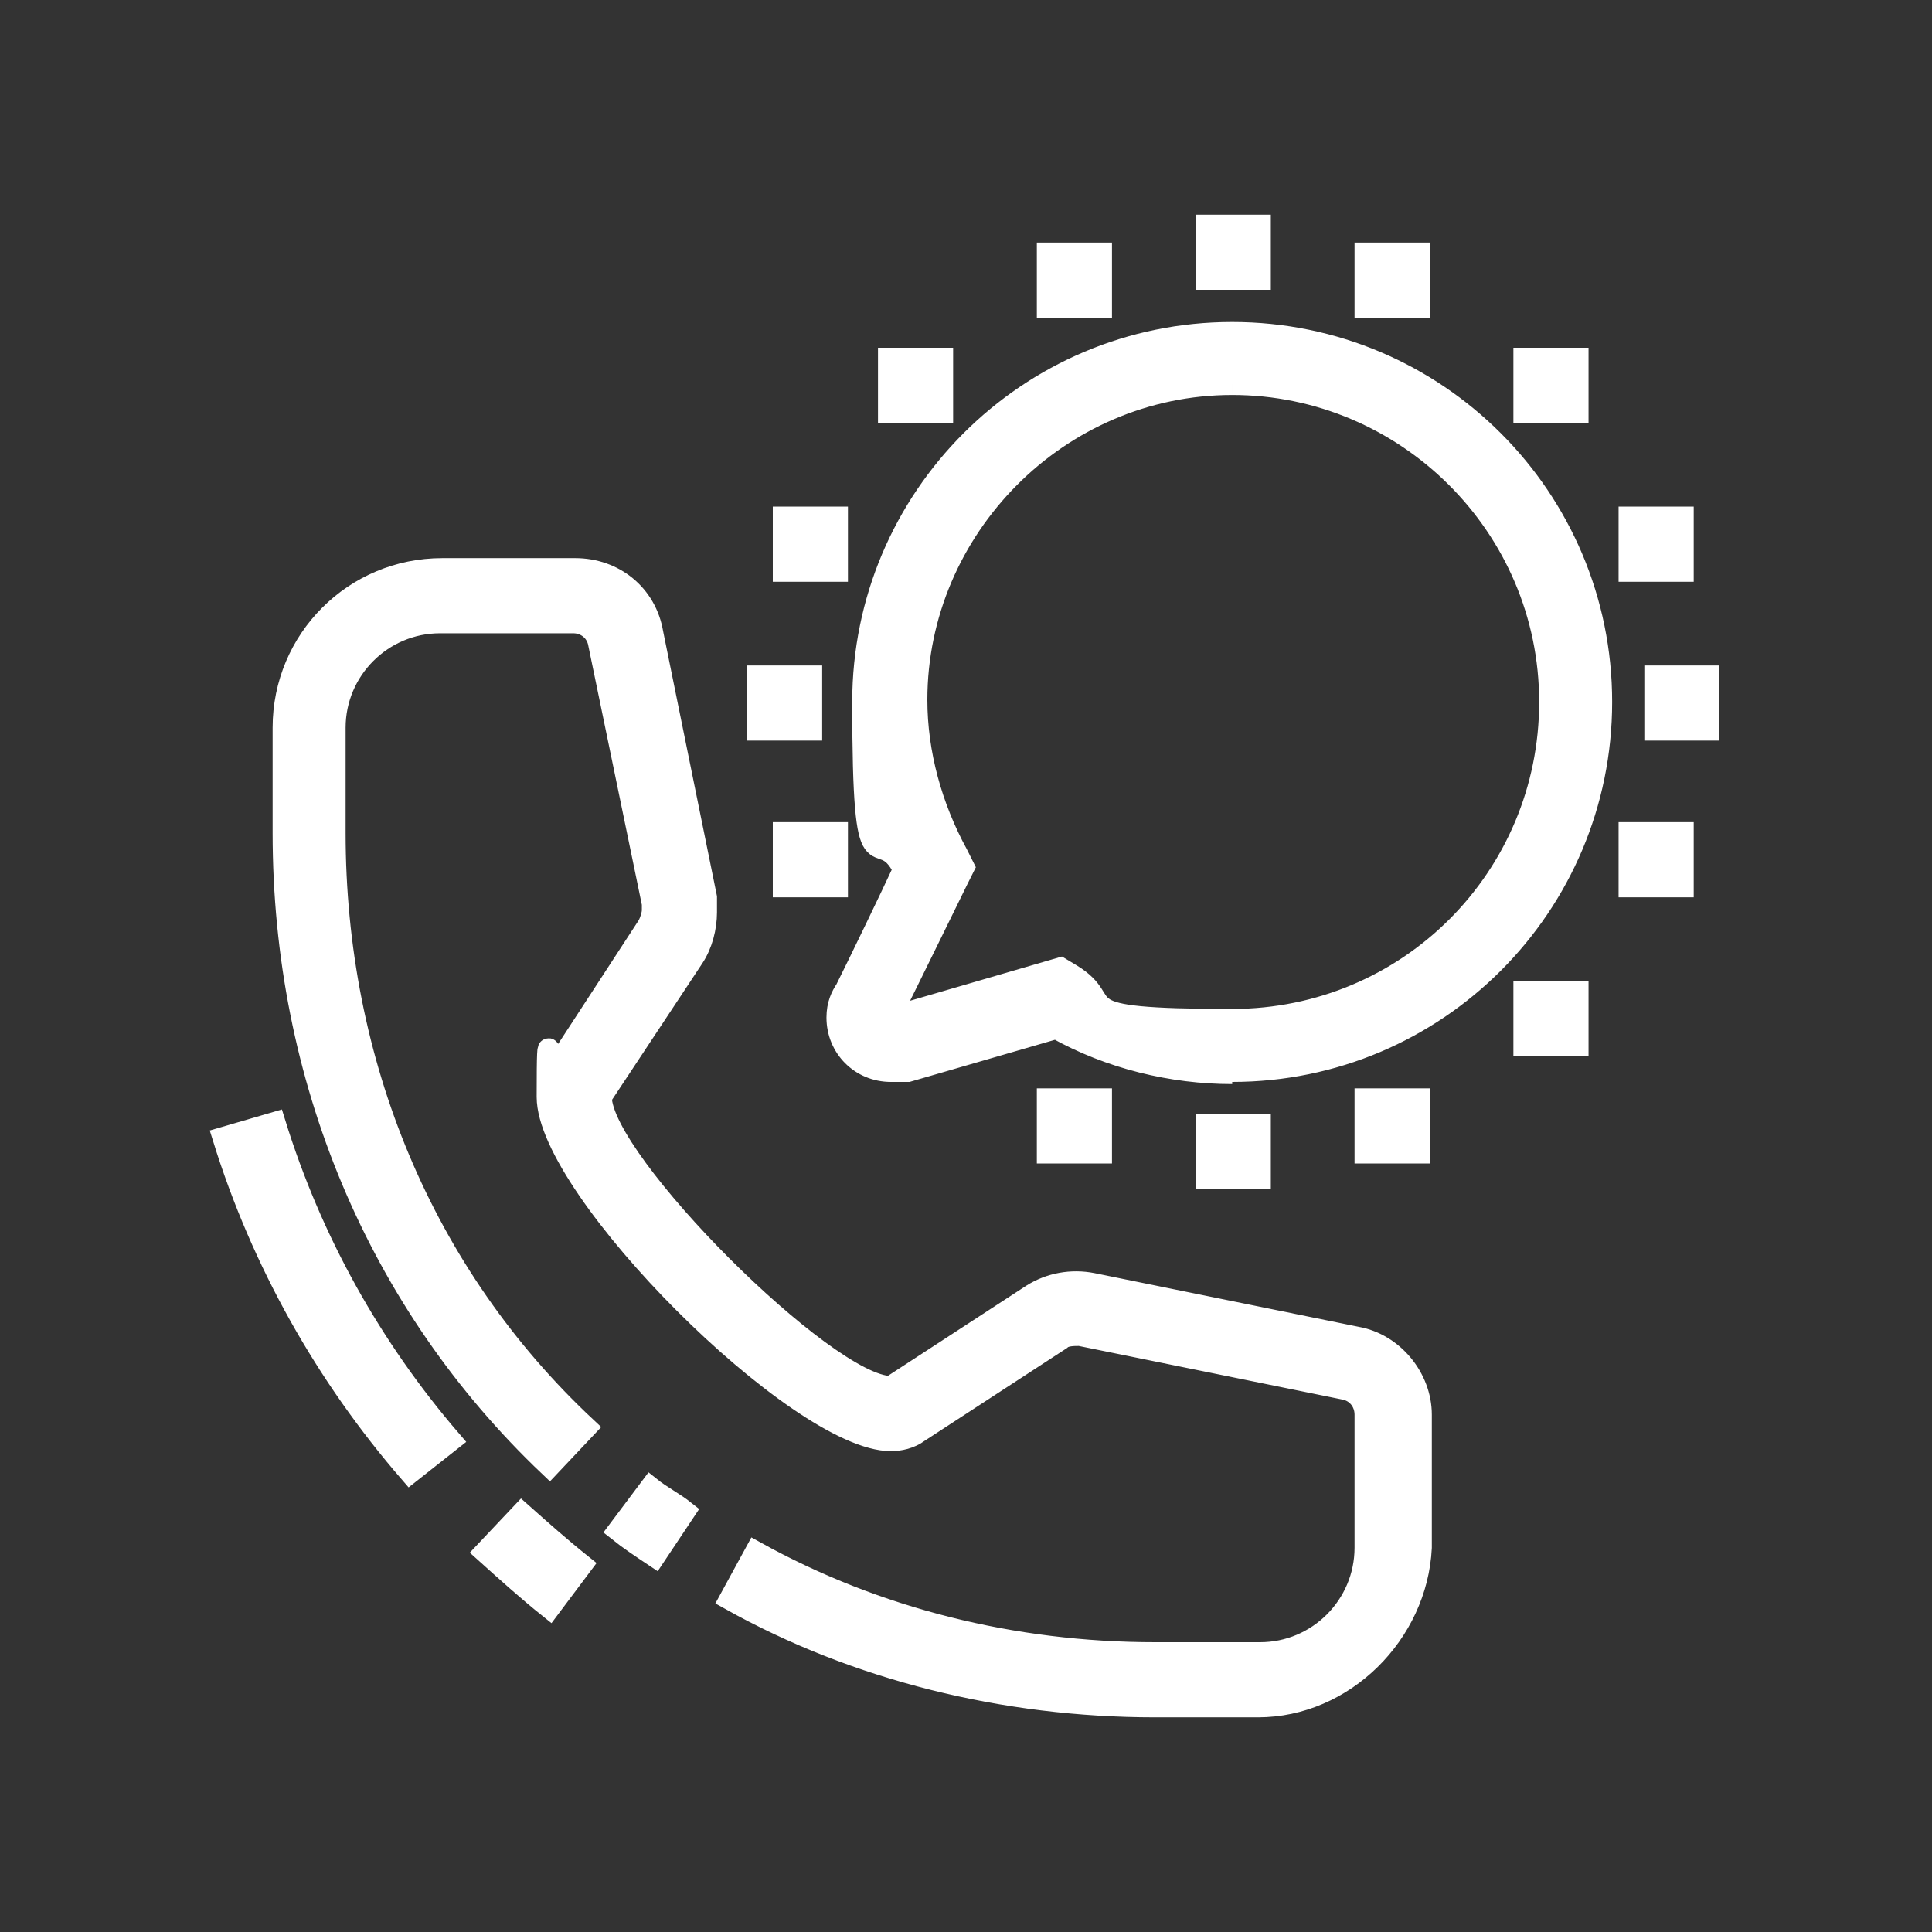 <svg xmlns="http://www.w3.org/2000/svg" xmlns:xlink="http://www.w3.org/1999/xlink" id="Warstwa_1" viewBox="0 0 90 90"><rect x="0" y="0" width="90" height="90" fill="#333333" stroke="none"/><defs><style> .st0 { fill: #fff; stroke: #fff; stroke-miterlimit: 10; } </style></defs><path class="st0" d="M58.7,79.5h-4.9c-7,0-13.9-1.7-19.8-5l1.2-2.2c5.6,3.1,12,4.7,18.6,4.7h4.9c2.7,0,4.9-2.2,4.9-4.9v-6.2c0-.6-.4-1.1-1-1.2l-12.3-2.5c-.3,0-.7,0-.9.2l-6.6,4.3c-.4.3-.9.4-1.3.4-4.3,0-16-11.7-16-16s.1-1,.4-1.4l4.3-6.6c.1-.2.2-.5.2-.7v-.3l-2.5-12.1c-.1-.6-.6-1-1.2-1h-6.2c-2.7,0-4.9,2.2-4.9,4.9v4.9c0,10.7,4.1,20.6,11.7,27.7l-1.7,1.8c-8-7.6-12.4-18.1-12.4-29.5v-4.9c0-4.1,3.3-7.4,7.4-7.4h6.2c1.8,0,3.3,1.2,3.6,3l2.5,12.3c0,.2,0,.5,0,.7,0,.7-.2,1.5-.6,2.1l-4.3,6.5c0,3,10.5,13.5,13.5,13.5l6.6-4.3c.8-.5,1.8-.7,2.8-.5l12.3,2.5c1.7.3,3,1.9,3,3.6v6.2c-.2,4-3.6,7.4-7.6,7.4M31.9,70.4c-.5-.4-1.1-.7-1.6-1.1l-1.5,2c.5.4,1.1.8,1.7,1.2l1.4-2.1ZM21,67.1c-3.7-4.3-6.5-9.3-8.2-14.8l-2.4.7c1.8,5.8,4.8,11.1,8.7,15.6l1.9-1.5ZM27.1,72.9c-1-.8-1.9-1.6-2.8-2.4l-1.7,1.8c1,.9,2,1.8,3,2.6l1.5-2Z"></path><path class="st0" d="M58.7,13h-2.5v-2.5h2.5v2.5ZM79.6,31.5h-2.5v2.5h2.5v-2.5ZM73.4,16.7h-2.4v2.5h2.5v-2.5h0ZM78.4,24.1h-2.5v2.5h2.5v-2.5ZM66.1,11.8h-2.5v2.5h2.5v-2.5ZM37.8,31.5h-2.5v2.5h2.5v-2.5ZM43.9,16.7h-2.5v2.5h2.5v-2.5ZM39,24.1h-2.5v2.5h2.5v-2.5ZM51.3,11.8h-2.5v2.5h2.5v-2.5ZM58.7,52.4h-2.5v2.5h2.5v-2.5ZM73.4,46.2h-2.4v2.5h2.5v-2.5h0ZM78.4,38.8h-2.5v2.5h2.5v-2.5ZM66.1,51.2h-2.5v2.5h2.5v-2.5ZM39,38.8h-2.5v2.5h2.5v-2.5ZM51.3,51.2h-2.5v2.5h2.5v-2.5ZM57.4,49.9c9.5,0,17.2-7.7,17.2-17.2s-7.7-17.2-17.2-17.2-17.2,7.7-17.2,17.2.7,5.4,1.9,7.8c-.6,1.3-2.1,4.4-2.7,5.6-.2.3-.4.7-.4,1.3,0,1.4,1.1,2.5,2.5,2.5s.5,0,.8,0l6.9-2c2.5,1.4,5.4,2.1,8.2,2.1M57.4,17.9c8.1,0,14.8,6.6,14.8,14.8s-6.6,14.8-14.8,14.8-5.2-.7-7.5-2.1l-.5-.3-7.9,2.3h0c0,0,0,0,0-.1.8-1.6,3-6.1,3.1-6.3l.3-.6-.3-.6c-1.2-2.2-1.9-4.7-1.9-7.2,0-8,6.6-14.7,14.7-14.7"></path></svg>